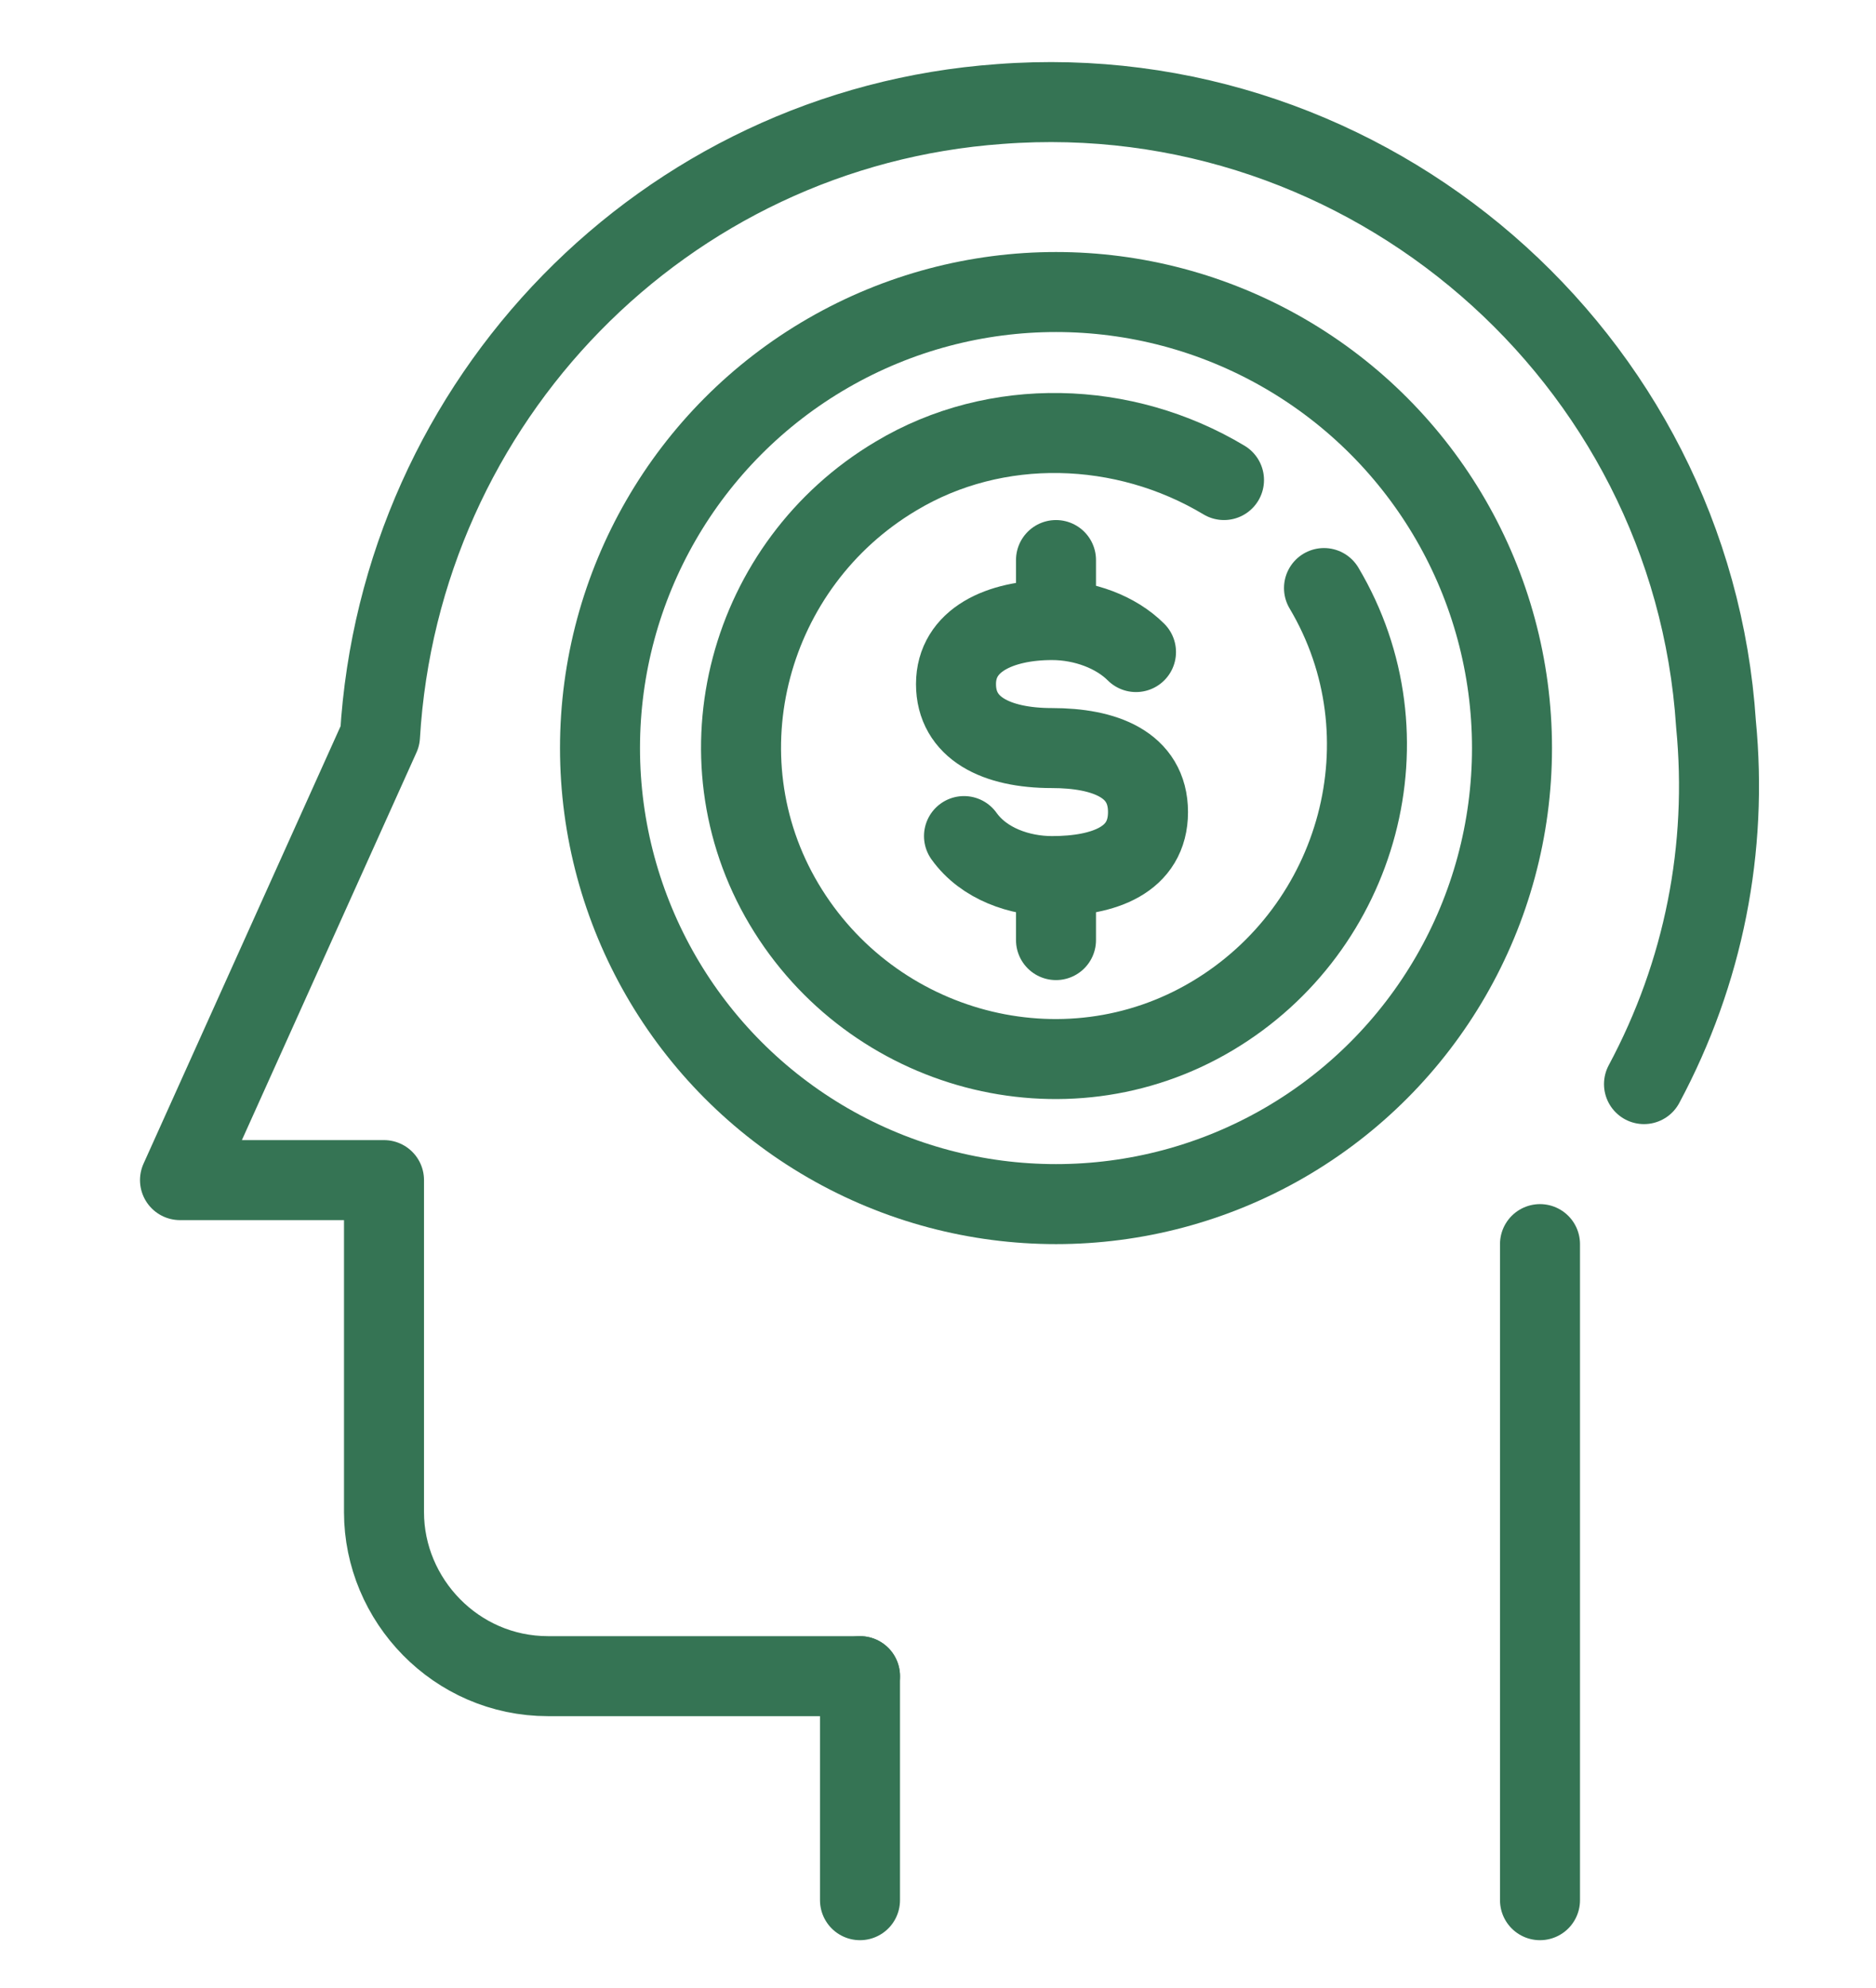 <?xml version="1.0" encoding="UTF-8"?> <!-- Generator: Adobe Illustrator 25.4.1, SVG Export Plug-In . SVG Version: 6.00 Build 0) --> <svg xmlns="http://www.w3.org/2000/svg" xmlns:xlink="http://www.w3.org/1999/xlink" version="1.1" id="dizajn" x="0px" y="0px" viewBox="0 0 46.9 49.7" style="enable-background:new 0 0 46.9 49.7;" xml:space="preserve"> <style type="text/css"> .st0{fill:none;stroke:#357454;stroke-width:2;stroke-linecap:round;stroke-linejoin:round;} </style> <g id="_15"> <path class="st0" d="M41.1,27.1c1.5-2.8,2.1-5.9,1.8-9C42.3,8.9,34.2,1.9,25,2.6C16.6,3.2,10,10,9.5,18.4l-5,11.1h5.1v8.3 c0,2.2,1.8,4.1,4.1,4.1h0h7.8"></path> <polyline class="st0" points="38.5,47.5 38.5,41.9 38.5,31.1 "></polyline> <line class="st0" x1="21.5" y1="41.9" x2="21.5" y2="47.5"></line> <path class="st0" d="M24.1,20.9c0.5,0.7,1.4,1,2.2,1c1.3,0,2.4-0.4,2.4-1.6s-1.1-1.6-2.4-1.6l0,0c-1.4,0-2.4-0.5-2.4-1.6 s1.1-1.6,2.4-1.6c0.8,0,1.6,0.3,2.1,0.8"></path> <line class="st0" x1="26.4" y1="15.4" x2="26.4" y2="14"></line> <line class="st0" x1="26.4" y1="23.5" x2="26.4" y2="22"></line> <path class="st0" d="M33.1,14.7c2.2,3.7,0.9,8.5-2.8,10.7s-8.5,0.9-10.7-2.8s-0.9-8.5,2.8-10.7c2.5-1.5,5.7-1.4,8.2,0.1"></path> <circle class="st0" cx="26.4" cy="18.7" r="11.4"></circle> </g> </svg> 